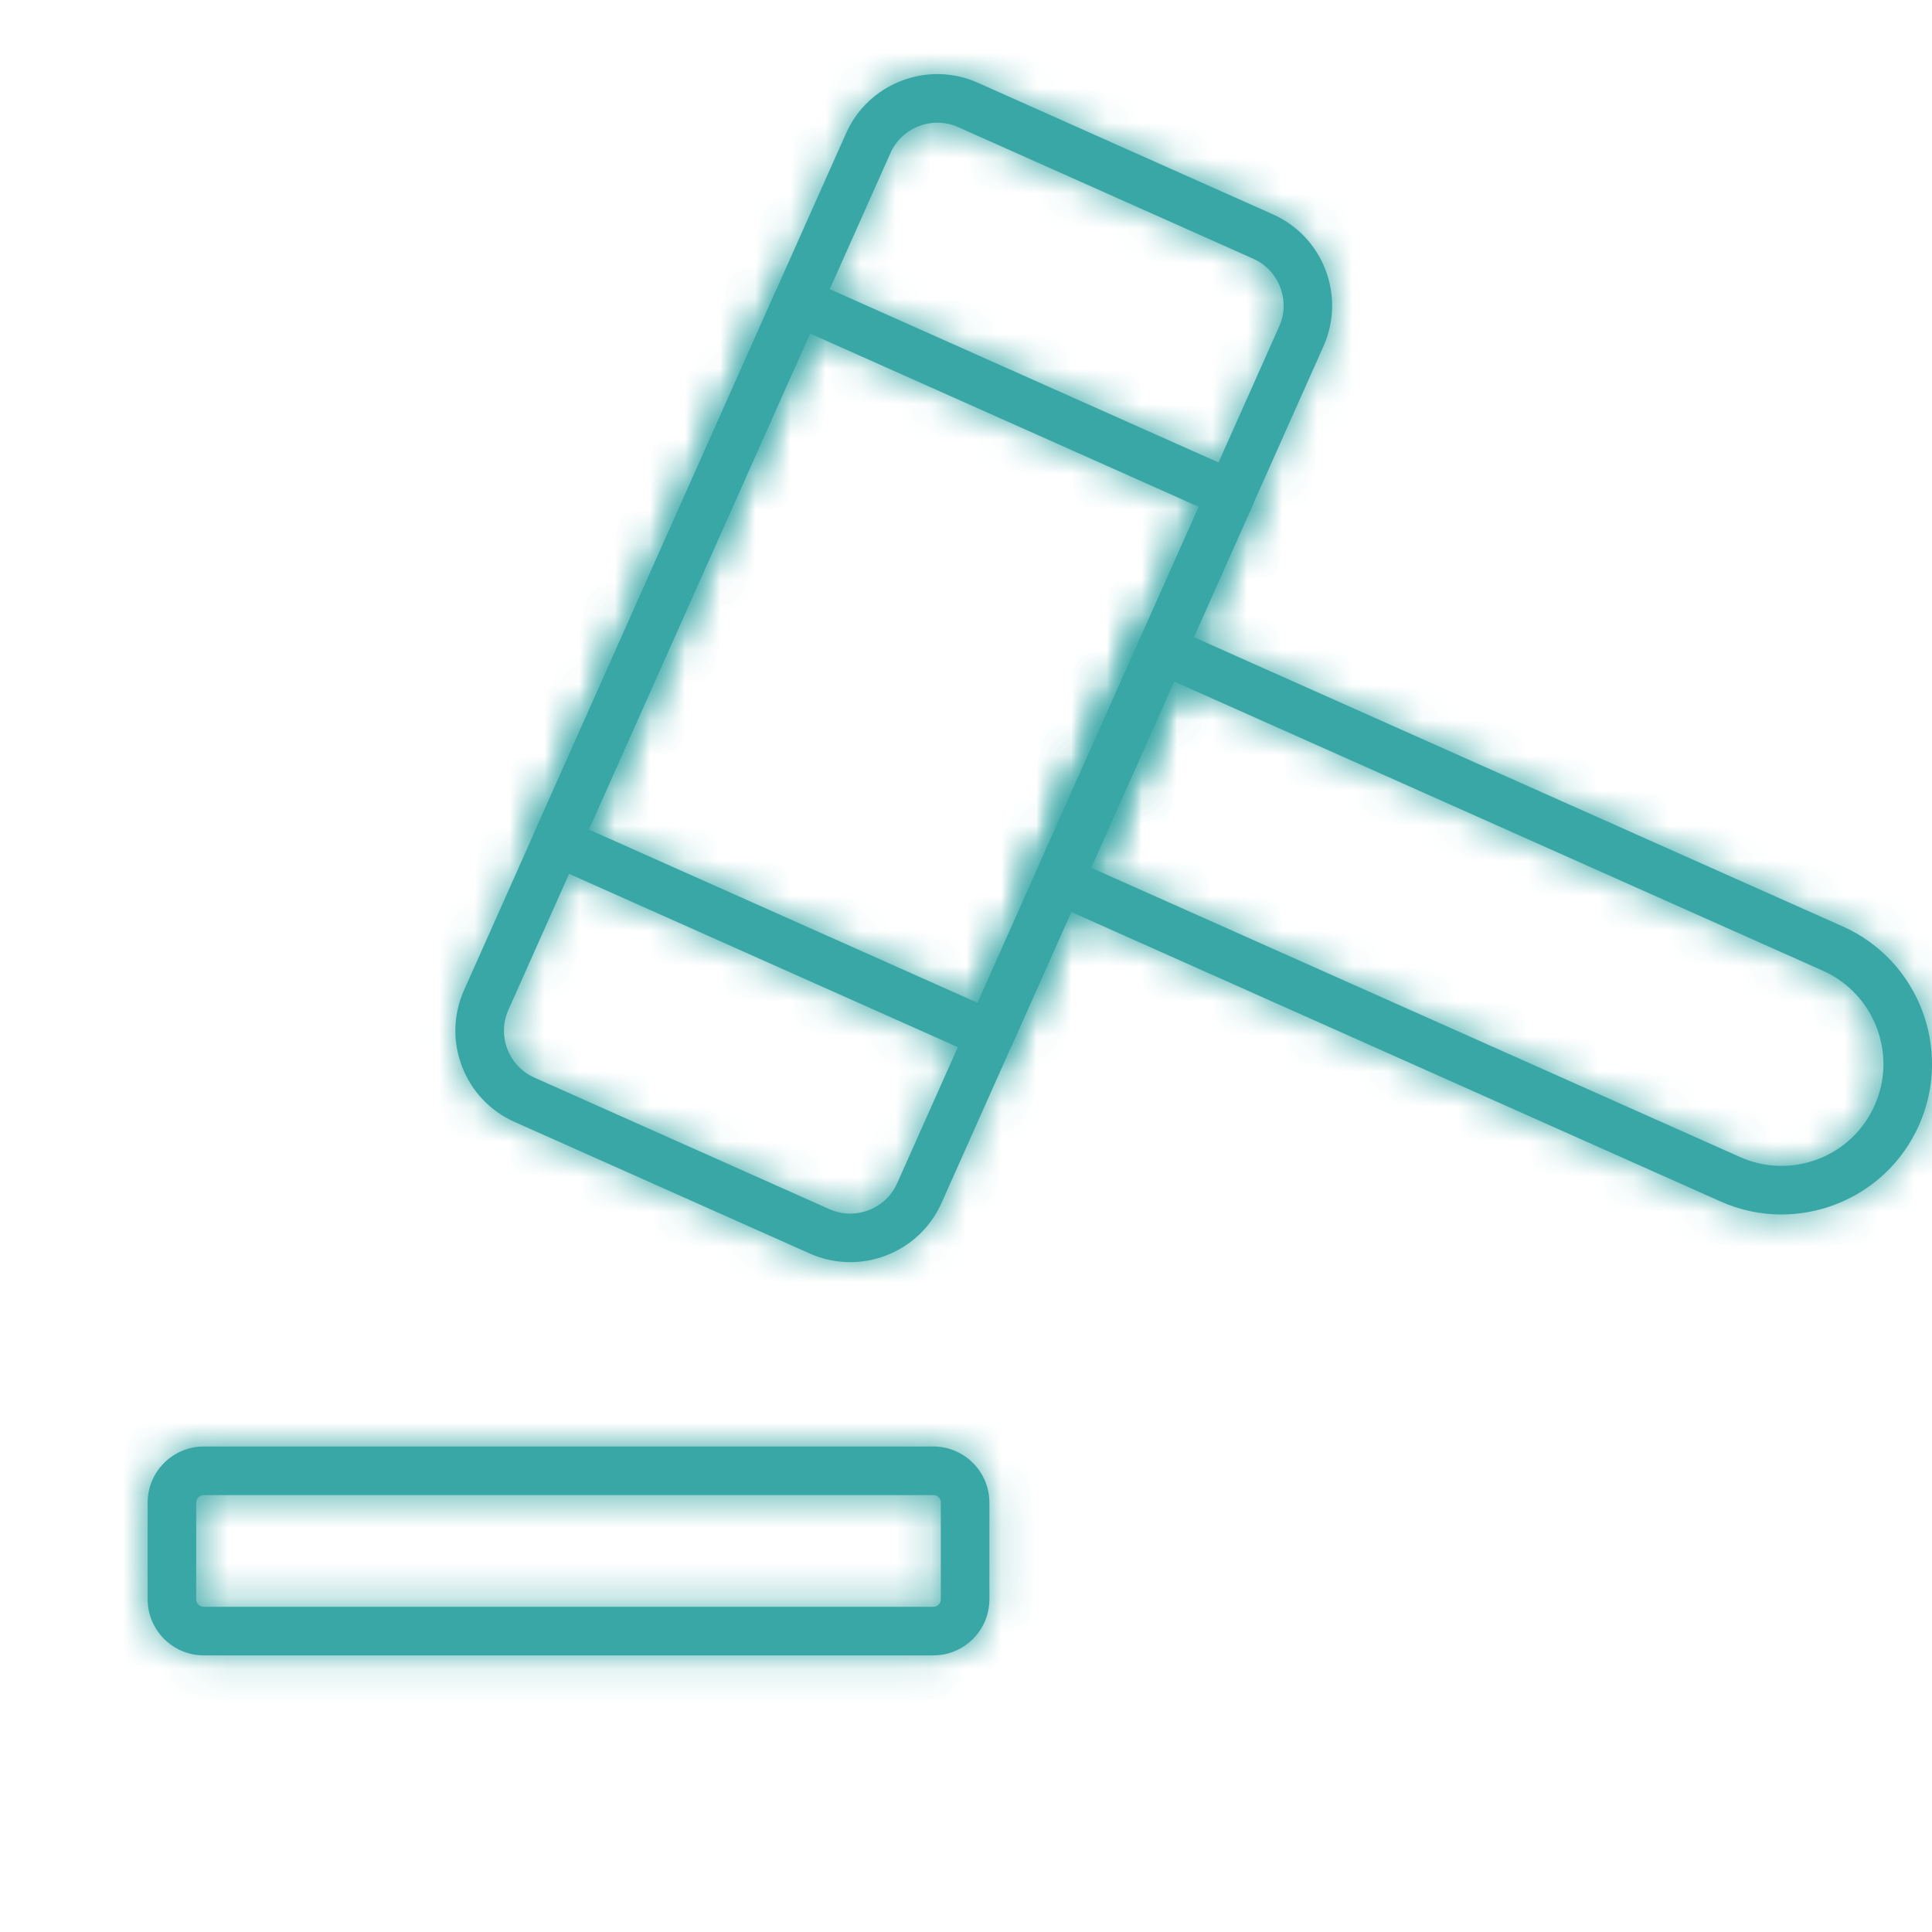 <?xml version="1.0" encoding="UTF-8"?> <svg xmlns="http://www.w3.org/2000/svg" width="55" height="55" viewBox="0 0 55 55" fill="none"><g clip-path="url(#clip0_38_972)"><mask id="path-1-inside-1_38_972" fill="white"><path d="M24.202 35.931C23.816 35.931 23.423 35.851 23.049 35.684L14.65 31.94C13.956 31.63 13.425 31.07 13.153 30.361C12.881 29.652 12.901 28.879 13.211 28.185L24.085 3.796C24.395 3.102 24.955 2.571 25.664 2.299C26.373 2.027 27.146 2.047 27.84 2.357L36.238 6.102C37.67 6.74 38.315 8.424 37.677 9.857L26.804 34.245C26.332 35.302 25.291 35.931 24.202 35.931ZM26.683 3.492C26.506 3.492 26.329 3.524 26.16 3.59C25.795 3.73 25.507 4.003 25.348 4.359L14.474 28.748C14.395 28.923 14.352 29.112 14.347 29.304C14.342 29.496 14.375 29.687 14.444 29.866C14.584 30.231 14.857 30.52 15.213 30.677L23.611 34.422C24.347 34.75 25.213 34.419 25.541 33.683L36.415 9.294C36.743 8.558 36.412 7.692 35.676 7.365L27.278 3.62C27.088 3.535 26.886 3.492 26.683 3.492Z"></path></mask><path d="M24.202 35.931C23.816 35.931 23.423 35.851 23.049 35.684L14.65 31.94C13.956 31.63 13.425 31.07 13.153 30.361C12.881 29.652 12.901 28.879 13.211 28.185L24.085 3.796C24.395 3.102 24.955 2.571 25.664 2.299C26.373 2.027 27.146 2.047 27.84 2.357L36.238 6.102C37.67 6.74 38.315 8.424 37.677 9.857L26.804 34.245C26.332 35.302 25.291 35.931 24.202 35.931ZM26.683 3.492C26.506 3.492 26.329 3.524 26.16 3.59C25.795 3.73 25.507 4.003 25.348 4.359L14.474 28.748C14.395 28.923 14.352 29.112 14.347 29.304C14.342 29.496 14.375 29.687 14.444 29.866C14.584 30.231 14.857 30.52 15.213 30.677L23.611 34.422C24.347 34.75 25.213 34.419 25.541 33.683L36.415 9.294C36.743 8.558 36.412 7.692 35.676 7.365L27.278 3.62C27.088 3.535 26.886 3.492 26.683 3.492Z" fill="#39A7A6"></path><path d="M23.049 35.684L20.605 41.164L20.613 41.168L23.049 35.684ZM14.65 31.94L17.094 26.46L17.093 26.46L14.65 31.94ZM13.211 28.185L7.731 25.742L7.731 25.742L13.211 28.185ZM24.085 3.796L29.565 6.24L29.565 6.239L24.085 3.796ZM27.84 2.357L30.283 -3.123L30.283 -3.123L27.84 2.357ZM36.238 6.102L33.794 11.582L33.796 11.582L36.238 6.102ZM37.677 9.857L43.157 12.3L43.158 12.298L37.677 9.857ZM26.804 34.245L32.283 36.69L32.284 36.688L26.804 34.245ZM26.16 3.59L28.308 9.192L28.32 9.187L26.16 3.59ZM25.348 4.359L30.828 6.803L30.829 6.802L25.348 4.359ZM14.474 28.748L19.947 31.207L19.951 31.199L19.954 31.192L14.474 28.748ZM14.444 29.866L20.046 27.718L20.041 27.706L14.444 29.866ZM15.213 30.677L17.657 25.198L17.649 25.194L17.642 25.191L15.213 30.677ZM23.611 34.422L21.168 39.902L21.171 39.904L23.611 34.422ZM25.541 33.683L20.061 31.24L20.059 31.243L25.541 33.683ZM36.415 9.294L41.895 11.738L41.896 11.735L36.415 9.294ZM35.676 7.365L33.233 12.845L33.235 12.846L35.676 7.365ZM27.278 3.62L24.832 9.099L24.834 9.1L27.278 3.62ZM24.202 29.93C24.643 29.93 25.081 30.022 25.484 30.201L20.613 41.168C21.766 41.68 22.988 41.931 24.202 41.931V29.93ZM25.492 30.204L17.094 26.46L12.207 37.42L20.605 41.164L25.492 30.204ZM17.093 26.46C17.852 26.798 18.457 27.435 18.755 28.213L7.55 32.508C8.392 34.704 10.061 36.463 12.207 37.42L17.093 26.46ZM18.755 28.213C19.053 28.989 19.03 29.869 18.691 30.628L7.731 25.742C6.773 27.89 6.709 30.314 7.55 32.508L18.755 28.213ZM18.691 30.629L29.565 6.24L18.605 1.353L7.731 25.742L18.691 30.629ZM29.565 6.239C29.227 6.998 28.59 7.603 27.812 7.901L23.517 -3.304C21.321 -2.462 19.562 -0.793 18.605 1.353L29.565 6.239ZM27.812 7.901C27.035 8.199 26.156 8.176 25.396 7.837L30.283 -3.123C28.135 -4.081 25.711 -4.145 23.517 -3.304L27.812 7.901ZM25.396 7.837L33.794 11.582L38.681 0.622L30.283 -3.123L25.396 7.837ZM33.796 11.582C32.198 10.87 31.488 9.007 32.196 7.416L43.158 12.298C45.143 7.841 43.141 2.609 38.68 0.621L33.796 11.582ZM32.197 7.414L21.324 31.802L32.284 36.688L43.157 12.3L32.197 7.414ZM21.325 31.8C21.855 30.611 23.016 29.93 24.202 29.93V41.931C27.567 41.931 30.81 39.993 32.283 36.69L21.325 31.8ZM26.683 -2.508C25.773 -2.508 24.863 -2.341 23.998 -2.007L28.32 9.187C27.795 9.39 27.239 9.492 26.683 9.492V-2.508ZM24.011 -2.012C22.162 -1.303 20.675 0.106 19.868 1.916L30.829 6.802C30.34 7.899 29.429 8.762 28.308 9.192L24.011 -2.012ZM19.868 1.916L8.994 26.305L19.954 31.192L30.828 6.803L19.868 1.916ZM9.001 26.289C8.597 27.188 8.376 28.158 8.349 29.143L20.345 29.466C20.329 30.067 20.194 30.659 19.947 31.207L9.001 26.289ZM8.349 29.143C8.323 30.128 8.492 31.108 8.847 32.028L20.041 27.706C20.258 28.266 20.361 28.865 20.345 29.466L8.349 29.143ZM8.842 32.015C9.548 33.855 10.954 35.353 12.784 36.164L17.642 25.191C18.759 25.686 19.62 26.606 20.046 27.718L8.842 32.015ZM12.77 36.157L21.168 39.902L26.055 28.942L17.657 25.198L12.77 36.157ZM21.171 39.904C24.924 41.575 29.342 39.896 31.022 36.124L20.059 31.243C21.084 28.942 23.77 27.925 26.052 28.941L21.171 39.904ZM31.021 36.127L41.895 11.738L30.935 6.851L20.061 31.24L31.021 36.127ZM41.896 11.735C43.568 7.981 41.889 3.563 38.117 1.884L33.235 12.846C30.935 11.822 29.918 9.135 30.934 6.854L41.896 11.735ZM38.119 1.885L29.721 -1.86L24.834 9.1L33.233 12.845L38.119 1.885ZM29.723 -1.859C28.773 -2.283 27.738 -2.508 26.683 -2.508V9.492C26.033 9.492 25.403 9.354 24.832 9.099L29.723 -1.859Z" fill="#39A7A6" mask="url(#path-1-inside-1_38_972)"></path><mask id="path-3-inside-2_38_972" fill="white"><path d="M28.18 30.152C28.085 30.152 27.99 30.133 27.899 30.092L15.569 24.595C15.401 24.521 15.27 24.383 15.205 24.212C15.139 24.041 15.144 23.851 15.219 23.683L22.077 8.3C22.114 8.217 22.167 8.142 22.233 8.08C22.299 8.017 22.377 7.968 22.461 7.936C22.546 7.903 22.637 7.888 22.727 7.89C22.818 7.893 22.908 7.913 22.991 7.95L35.32 13.447C35.488 13.521 35.619 13.66 35.685 13.83C35.75 14.001 35.745 14.191 35.671 14.359L28.812 29.742C28.757 29.864 28.669 29.968 28.557 30.041C28.445 30.113 28.314 30.152 28.18 30.152ZM16.763 23.614L27.83 28.548L34.126 14.428L23.059 9.494L16.763 23.614Z"></path></mask><path d="M28.18 30.152C28.085 30.152 27.99 30.133 27.899 30.092L15.569 24.595C15.401 24.521 15.27 24.383 15.205 24.212C15.139 24.041 15.144 23.851 15.219 23.683L22.077 8.3C22.114 8.217 22.167 8.142 22.233 8.08C22.299 8.017 22.377 7.968 22.461 7.936C22.546 7.903 22.637 7.888 22.727 7.89C22.818 7.893 22.908 7.913 22.991 7.95L35.32 13.447C35.488 13.521 35.619 13.66 35.685 13.83C35.75 14.001 35.745 14.191 35.671 14.359L28.812 29.742C28.757 29.864 28.669 29.968 28.557 30.041C28.445 30.113 28.314 30.152 28.18 30.152ZM16.763 23.614L27.83 28.548L34.126 14.428L23.059 9.494L16.763 23.614Z" fill="#39A7A6"></path><path d="M28.18 30.152L28.18 24.152H28.18V30.152ZM27.899 30.092L30.347 24.614L30.342 24.612L27.899 30.092ZM15.569 24.595L18.012 19.115L18.004 19.111L17.996 19.108L15.569 24.595ZM15.219 23.683L9.739 21.24L9.735 21.248L9.731 21.256L15.219 23.683ZM22.077 8.3L27.557 10.744L27.56 10.739L22.077 8.3ZM22.991 7.95L20.545 13.429L20.547 13.43L22.991 7.95ZM35.32 13.447L32.877 18.927L32.885 18.931L32.893 18.934L35.32 13.447ZM35.671 14.359L41.151 16.802L41.154 16.794L41.158 16.786L35.671 14.359ZM28.812 29.742L23.332 27.298L23.329 27.303L28.812 29.742ZM16.763 23.614L11.283 21.171L8.84 26.651L14.32 29.094L16.763 23.614ZM27.83 28.548L25.387 34.028L30.866 36.471L33.31 30.992L27.83 28.548ZM34.126 14.428L39.606 16.871L42.049 11.391L36.569 8.948L34.126 14.428ZM23.059 9.494L25.503 4.014L20.023 1.571L17.579 7.05L23.059 9.494ZM28.18 24.152C28.91 24.152 29.65 24.303 30.347 24.614L25.45 35.569C26.329 35.963 27.262 36.152 28.18 36.152V24.152ZM30.342 24.612L18.012 19.115L13.126 30.075L25.456 35.572L30.342 24.612ZM17.996 19.108C19.299 19.684 20.304 20.753 20.806 22.062L9.603 26.361C10.236 28.012 11.503 29.358 13.142 30.082L17.996 19.108ZM20.806 22.062C21.315 23.387 21.267 24.842 20.706 26.11L9.731 21.256C9.022 22.859 8.963 24.695 9.603 26.361L20.806 22.062ZM20.698 26.127L27.557 10.744L16.598 5.857L9.739 21.24L20.698 26.127ZM27.56 10.739C27.276 11.376 26.87 11.952 26.363 12.432L18.103 3.728C17.465 4.333 16.953 5.058 16.595 5.862L27.56 10.739ZM26.363 12.432C25.857 12.912 25.261 13.288 24.61 13.538L20.313 2.334C19.492 2.649 18.741 3.122 18.103 3.728L26.363 12.432ZM24.61 13.538C23.958 13.788 23.264 13.907 22.567 13.888L22.888 1.893C22.009 1.869 21.134 2.019 20.313 2.334L24.61 13.538ZM22.567 13.888C21.869 13.87 21.182 13.713 20.545 13.429L25.436 2.471C24.633 2.113 23.767 1.916 22.888 1.893L22.567 13.888ZM20.547 13.43L32.877 18.927L37.764 7.967L25.434 2.47L20.547 13.43ZM32.893 18.934C31.59 18.358 30.585 17.289 30.083 15.98L41.286 11.681C40.653 10.03 39.386 8.684 37.747 7.96L32.893 18.934ZM30.083 15.98C29.574 14.655 29.622 13.2 30.183 11.932L41.158 16.786C41.867 15.183 41.926 13.348 41.286 11.681L30.083 15.98ZM30.191 11.915L23.332 27.298L34.292 32.185L41.151 16.802L30.191 11.915ZM23.329 27.303C23.747 26.365 24.427 25.568 25.288 25.009L31.825 35.072C32.911 34.367 33.768 33.362 34.294 32.18L23.329 27.303ZM25.288 25.009C26.149 24.45 27.154 24.152 28.18 24.152L28.18 36.152C29.474 36.152 30.74 35.777 31.825 35.072L25.288 25.009ZM14.32 29.094L25.387 34.028L30.273 23.068L19.206 18.134L14.32 29.094ZM33.31 30.992L39.606 16.871L28.646 11.984L22.35 26.105L33.31 30.992ZM36.569 8.948L25.503 4.014L20.616 14.974L31.683 19.908L36.569 8.948ZM17.579 7.05L11.283 21.171L22.243 26.058L28.539 11.937L17.579 7.05Z" fill="#39A7A6" mask="url(#path-3-inside-2_38_972)"></path><mask id="path-5-inside-3_38_972" fill="white"><path d="M50.715 34.574C50.122 34.574 49.53 34.449 48.973 34.2L29.866 25.681C29.698 25.607 29.567 25.468 29.501 25.297C29.436 25.126 29.441 24.936 29.515 24.768L32.441 18.207C32.517 18.039 32.654 17.908 32.826 17.843C32.998 17.777 33.188 17.783 33.355 17.857L52.462 26.375C54.619 27.338 55.591 29.875 54.63 32.032C54.163 33.077 53.319 33.879 52.25 34.288C51.76 34.477 51.24 34.573 50.715 34.574ZM31.06 24.701L49.535 32.938C50.243 33.254 51.032 33.274 51.755 32.997C52.479 32.72 53.05 32.177 53.366 31.469C54.018 30.008 53.359 28.29 51.898 27.637L33.422 19.4L31.06 24.701Z"></path></mask><path d="M50.715 34.574C50.122 34.574 49.53 34.449 48.973 34.2L29.866 25.681C29.698 25.607 29.567 25.468 29.501 25.297C29.436 25.126 29.441 24.936 29.515 24.768L32.441 18.207C32.517 18.039 32.654 17.908 32.826 17.843C32.998 17.777 33.188 17.783 33.355 17.857L52.462 26.375C54.619 27.338 55.591 29.875 54.63 32.032C54.163 33.077 53.319 33.879 52.25 34.288C51.76 34.477 51.24 34.573 50.715 34.574ZM31.06 24.701L49.535 32.938C50.243 33.254 51.032 33.274 51.755 32.997C52.479 32.72 53.05 32.177 53.366 31.469C54.018 30.008 53.359 28.29 51.898 27.637L33.422 19.4L31.06 24.701Z" fill="#39A7A6"></path><path d="M50.715 34.574V40.574L50.718 40.574L50.715 34.574ZM48.973 34.2L51.421 28.722L51.416 28.72L48.973 34.2ZM29.866 25.681L27.42 31.16L27.422 31.161L29.866 25.681ZM29.515 24.768L24.035 22.324L24.033 22.329L29.515 24.768ZM32.441 18.207L26.967 15.751L26.962 15.763L32.441 18.207ZM33.355 17.857L35.798 12.377L35.795 12.375L33.355 17.857ZM52.462 26.375L54.907 20.896L54.905 20.895L52.462 26.375ZM54.63 32.032L60.109 34.476L60.11 34.475L54.63 32.032ZM52.25 34.288L50.105 28.685L50.094 28.689L52.25 34.288ZM31.06 24.701L25.58 22.258L23.137 27.738L28.617 30.181L31.06 24.701ZM49.535 32.938L51.98 27.458L51.979 27.458L49.535 32.938ZM51.755 32.997L49.61 27.393L49.607 27.394L51.755 32.997ZM53.366 31.469L47.887 29.024L47.887 29.025L53.366 31.469ZM51.898 27.637L54.343 22.158L54.341 22.157L51.898 27.637ZM33.422 19.4L35.865 13.92L30.385 11.477L27.942 16.958L33.422 19.4ZM50.715 28.574C50.967 28.574 51.21 28.628 51.421 28.722L46.524 39.678C47.85 40.27 49.277 40.574 50.715 40.574V28.574ZM51.416 28.72L32.309 20.201L27.422 31.161L46.529 39.68L51.416 28.72ZM32.311 20.202C33.595 20.776 34.6 21.835 35.104 23.149L23.899 27.446C24.534 29.102 25.801 30.438 27.42 31.16L32.311 20.202ZM35.104 23.149C35.607 24.462 35.569 25.922 34.997 27.207L24.033 22.329C23.312 23.95 23.264 25.79 23.899 27.446L35.104 23.149ZM34.995 27.212L37.921 20.651L26.962 15.763L24.035 22.324L34.995 27.212ZM37.916 20.663C37.348 21.927 36.297 22.941 34.964 23.449L30.689 12.236C29.012 12.876 27.685 14.151 26.967 15.751L37.916 20.663ZM34.964 23.449C33.656 23.948 32.2 23.911 30.915 23.338L35.795 12.375C34.176 11.655 32.34 11.607 30.689 12.236L34.964 23.449ZM30.911 23.337L50.019 31.855L54.905 20.895L35.798 12.377L30.911 23.337ZM50.017 31.855C49.149 31.467 48.762 30.459 49.149 29.59L60.11 34.475C62.42 29.292 60.089 23.208 54.907 20.896L50.017 31.855ZM49.15 29.588C49.331 29.183 49.684 28.846 50.105 28.685L54.396 39.891C56.954 38.911 58.996 36.972 60.109 34.476L49.15 29.588ZM50.094 28.689C50.291 28.613 50.501 28.574 50.712 28.574L50.718 40.574C51.979 40.573 53.229 40.34 54.406 39.887L50.094 28.689ZM28.617 30.181L47.092 38.418L51.979 27.458L33.503 19.221L28.617 30.181ZM47.091 38.417C49.255 39.383 51.696 39.445 53.903 38.599L49.607 27.394C50.368 27.103 51.231 27.124 51.98 27.458L47.091 38.417ZM53.9 38.6C56.114 37.752 57.883 36.071 58.846 33.914L47.887 29.025C48.218 28.283 48.843 27.687 49.61 27.393L53.9 38.6ZM58.845 33.915C60.85 29.422 58.825 24.159 54.343 22.158L49.452 33.117C47.892 32.42 47.186 30.594 47.887 29.024L58.845 33.915ZM54.341 22.157L35.865 13.92L30.979 24.88L49.455 33.117L54.341 22.157ZM27.942 16.958L25.58 22.258L36.54 27.143L38.903 21.843L27.942 16.958Z" fill="#39A7A6" mask="url(#path-5-inside-3_38_972)"></path><path d="M34.89 27.166L34.891 27.165L34.89 27.166ZM34.89 27.166L34.89 27.166L34.89 27.166ZM37.956 20.664V20.664Z" fill="#39A7A6" stroke="#39A7A6" stroke-width="6"></path><mask id="path-8-inside-4_38_972" fill="white"><path d="M26.57 47.125H5.801C4.92 47.125 4.203 46.408 4.203 45.529V42.776C4.203 41.895 4.92 41.179 5.801 41.179H26.57C27.451 41.179 28.166 41.896 28.166 42.776V45.529C28.166 46.41 27.45 47.125 26.57 47.125ZM5.801 42.562C5.683 42.562 5.586 42.657 5.586 42.776V45.529C5.586 45.647 5.681 45.742 5.801 45.742H26.57C26.688 45.742 26.783 45.647 26.783 45.529V42.776C26.783 42.657 26.688 42.562 26.57 42.562H5.801Z"></path></mask><path d="M26.57 47.125H5.801C4.92 47.125 4.203 46.408 4.203 45.529V42.776C4.203 41.895 4.92 41.179 5.801 41.179H26.57C27.451 41.179 28.166 41.896 28.166 42.776V45.529C28.166 46.41 27.45 47.125 26.57 47.125ZM5.801 42.562C5.683 42.562 5.586 42.657 5.586 42.776V45.529C5.586 45.647 5.681 45.742 5.801 45.742H26.57C26.688 45.742 26.783 45.647 26.783 45.529V42.776C26.783 42.657 26.688 42.562 26.57 42.562H5.801Z" fill="#39A7A6"></path><path d="M26.57 41.125H5.801V53.125H26.57V41.125ZM5.801 41.125C8.231 41.125 10.203 43.092 10.203 45.529H-1.797C-1.797 49.725 1.609 53.125 5.801 53.125V41.125ZM10.203 45.529V42.776H-1.797V45.529H10.203ZM10.203 42.776C10.203 45.214 8.228 47.179 5.801 47.179V35.179C1.611 35.179 -1.797 38.576 -1.797 42.776H10.203ZM5.801 47.179H26.57V35.179H5.801V47.179ZM26.57 47.179C24.134 47.179 22.166 45.207 22.166 42.776H34.166C34.166 38.585 30.767 35.179 26.57 35.179V47.179ZM22.166 42.776V45.529H34.166V42.776H22.166ZM22.166 45.529C22.166 43.093 24.138 41.125 26.57 41.125V53.125C30.761 53.125 34.166 49.726 34.166 45.529H22.166ZM5.801 36.562C2.408 36.562 -0.414 39.305 -0.414 42.776H11.586C11.586 46.01 8.957 48.562 5.801 48.562V36.562ZM-0.414 42.776V45.529H11.586V42.776H-0.414ZM-0.414 45.529C-0.414 48.98 2.387 51.742 5.801 51.742V39.742C8.976 39.742 11.586 42.314 11.586 45.529H-0.414ZM5.801 51.742H26.57V39.742H5.801V51.742ZM26.57 51.742C30.002 51.742 32.783 48.961 32.783 45.529H20.783C20.783 42.333 23.374 39.742 26.57 39.742V51.742ZM32.783 45.529V42.776H20.783V45.529H32.783ZM32.783 42.776C32.783 39.344 30.002 36.562 26.57 36.562V48.562C23.374 48.562 20.783 45.971 20.783 42.776H32.783ZM26.57 36.562H5.801V48.562H26.57V36.562Z" fill="#39A7A6" mask="url(#path-8-inside-4_38_972)"></path></g><defs><clipPath id="clip0_38_972"><rect width="55" height="55" fill="white"></rect></clipPath></defs></svg> 